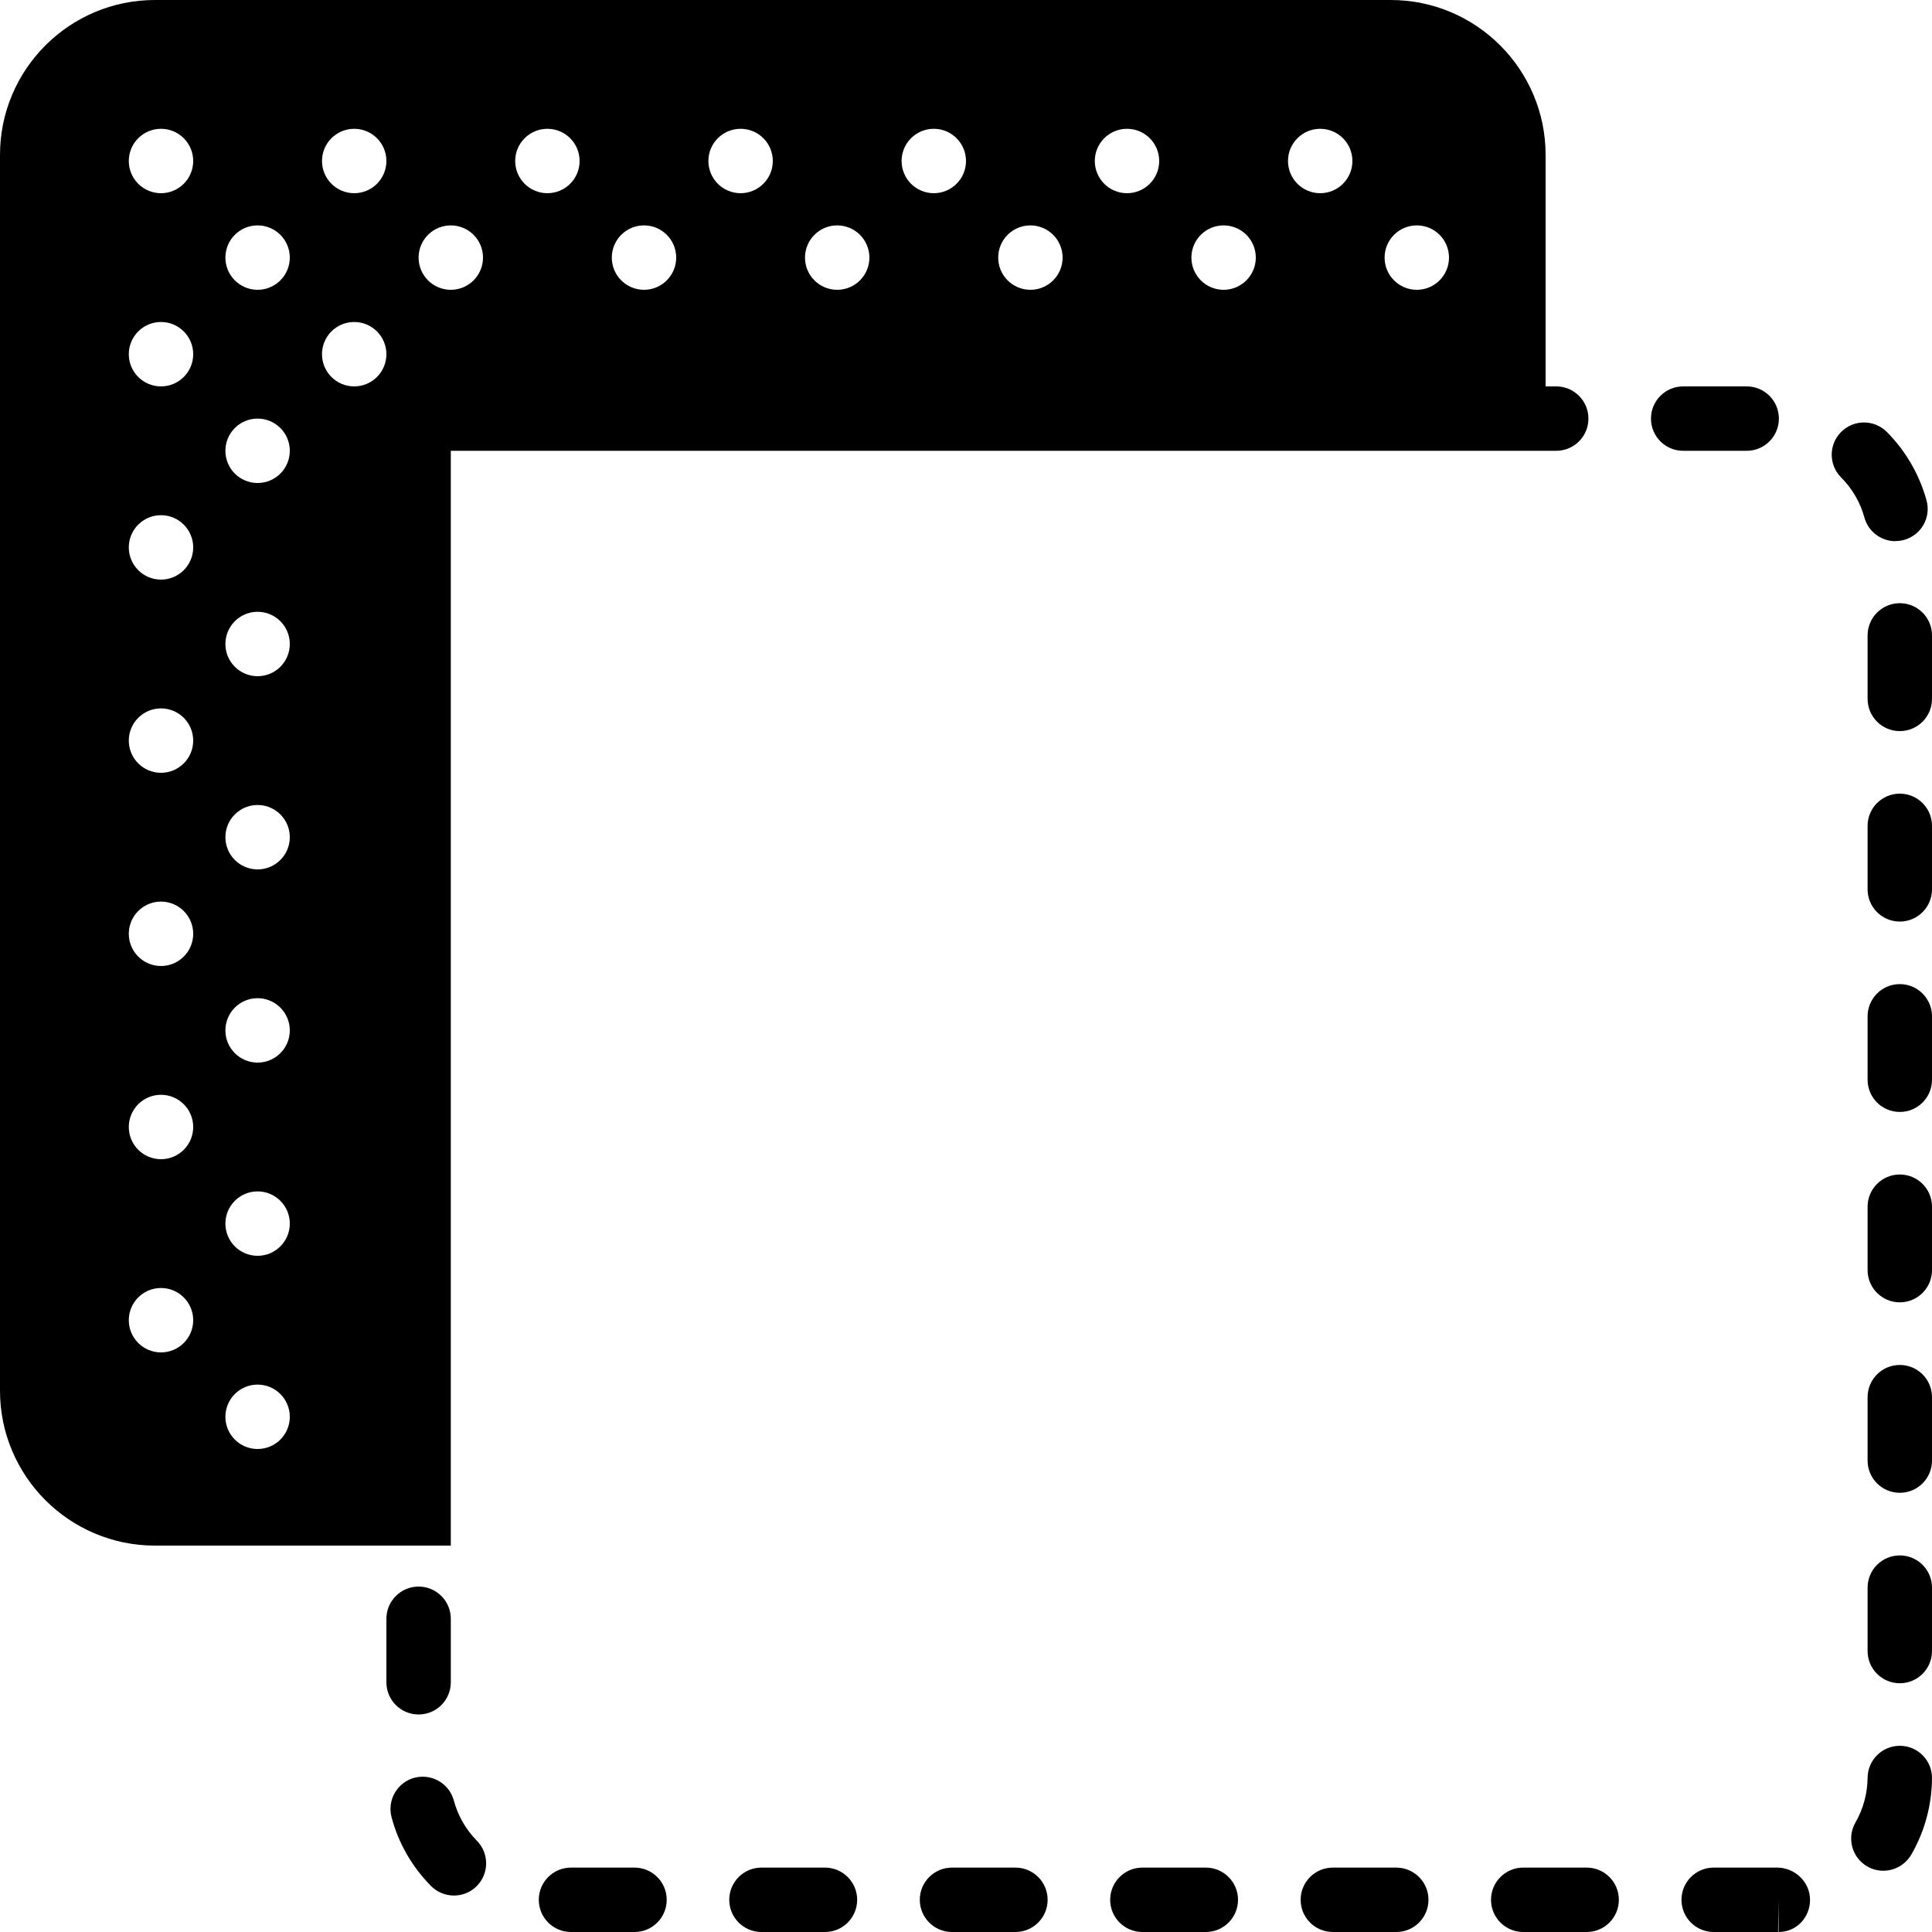 <svg width="24" height="24" xmlns="http://www.w3.org/2000/svg">
    <g fill="currentColor" fill-rule="nonzero">
        <path d="M10.248 23.2h-.789c-.221 0-.4.179-.4.4 0 .221.179.4.4.4h.789c.221 0 .4-.179.4-.4 0-.221-.179-.4-.4-.4M14.979 23.2h-.788c-.221 0-.4.179-.4.4 0 .221.179.4.4.4h.788c.221 0 .4-.179.4-.4 0-.221-.179-.4-.4-.4M17.345 23.2h-.788c-.221 0-.4.179-.4.4 0 .221.179.4.4.4h.788c.221 0 .4-.179.4-.4 0-.221-.179-.4-.4-.4M12.614 23.2h-.788c-.221 0-.4.179-.4.4 0 .221.179.4.4.4h.788c.221 0 .4-.179.4-.4 0-.221-.179-.4-.4-.4M5.2 21.298c.221 0 .4-.179.4-.4v-.789c0-.221-.179-.4-.4-.4-.221 0-.4.179-.4.4v.789c0 .221.179.4.4.4M19.71 23.2h-.788c-.221 0-.4.179-.4.4 0 .221.179.4.4.4h.788c.221 0 .4-.179.4-.4 0-.221-.179-.4-.4-.4M5.638 22.368c-.057-.214-.276-.34-.49-.284-.213.057-.34.276-.284.49.085.321.254.616.49.854.078.08.182.119.285.119.102 0 .203-.038.281-.115.157-.155.159-.408.004-.566-.138-.139-.236-.312-.286-.498M7.882 23.2h-.789c-.221 0-.4.179-.4.4 0 .221.179.4.4.4h.789c.221 0 .4-.179.4-.4 0-.221-.179-.4-.4-.4M23.6 12.225c-.221 0-.4.179-.4.4v.788c0 .221.179.4.4.4.221 0 .4-.179.4-.4v-.788c0-.221-.179-.4-.4-.4M23.6 16.956c-.221 0-.4.179-.4.4v.788c0 .221.179.4.4.4.221 0 .4-.179.4-.4v-.788c0-.221-.179-.4-.4-.4M23.6 14.59c-.221 0-.4.179-.4.4v.788c0 .221.179.4.4.4.221 0 .4-.179.4-.4v-.788c0-.221-.179-.4-.4-.4M23.6 9.859c-.221 0-.4.179-.4.4v.789c0 .221.179.4.4.4.221 0 .4-.179.4-.4v-.789c0-.221-.179-.4-.4-.4M23.6 7.493c-.221 0-.4.179-.4.4v.789c0 .221.179.4.4.4.221 0 .4-.179.4-.4v-.789c0-.221-.179-.4-.4-.4M21.698 5.6c.221 0 .4-.179.4-.4 0-.221-.179-.4-.4-.4h-.789c-.221 0-.4.179-.4.4 0 .221.179.4.4.4h.789M22.076 23.2h-.788c-.221 0-.4.179-.4.4 0 .221.179.4.4.4h.8l.006-.4v.4c.221 0 .391-.179.391-.4 0-.221-.188-.4-.409-.4M23.6 19.322c-.221 0-.4.179-.4.4v.788c0 .221.179.4.4.4.221 0 .4-.179.4-.4v-.788c0-.221-.179-.4-.4-.4M23.546 6.721c.035 0 .071-.004.106-.014.213-.058.339-.278.28-.491-.088-.32-.258-.615-.494-.851-.156-.156-.41-.156-.566-0-.157.156-.157.409-.001.566.138.138.238.31.289.497.049.178.21.295.386.295M23.603 21.687H23.6c-.22 0-.398.177-.4.397-.002.195-.054.387-.15.554-.111.191-.046.436.145.547.064.037.132.054.2.054.138 0 .272-.072.347-.199.167-.288.256-.616.258-.95.002-.221-.176-.402-.397-.403M19.332 4.8H19.2V1.924C19.2.863 18.337 0 17.276 0H1.924C.863 0 0 .863 0 1.924v15.352C0 18.337.863 19.2 1.924 19.2H5.6V5.6h13.732c.221 0 .4-.179.4-.4 0-.221-.179-.4-.4-.4zM2 16.8c-.221 0-.4-.179-.4-.4 0-.221.179-.4.4-.4.221 0 .4.179.4.4 0 .221-.179.4-.4.4zm0-2.4c-.221 0-.4-.179-.4-.4 0-.221.179-.4.4-.4.221 0 .4.179.4.4 0 .221-.179.4-.4.4zM2 12c-.221 0-.4-.179-.4-.4 0-.221.179-.4.4-.4.221 0 .4.179.4.4 0 .221-.179.4-.4.4zm0-2.4c-.221 0-.4-.179-.4-.4 0-.221.179-.4.4-.4.221 0 .4.179.4.4 0 .221-.179.4-.4.4zm0-2.4c-.221 0-.4-.179-.4-.4 0-.221.179-.4.4-.4.221 0 .4.179.4.4 0 .221-.179.4-.4.4zm0-2.4c-.221 0-.4-.179-.4-.4 0-.221.179-.4.4-.4.221 0 .4.179.4.4 0 .221-.179.4-.4.4zm0-2.4c-.221 0-.4-.179-.4-.4 0-.221.179-.4.4-.4.221 0 .4.179.4.4 0 .221-.179.4-.4.4zM3.2 18c-.221 0-.4-.179-.4-.4 0-.221.179-.4.4-.4.221 0 .4.179.4.4 0 .221-.179.4-.4.4zm0-2.4c-.221 0-.4-.179-.4-.4 0-.221.179-.4.4-.4.221 0 .4.179.4.4 0 .221-.179.4-.4.4zm0-2.4c-.221 0-.4-.179-.4-.4 0-.221.179-.4.4-.4.221 0 .4.179.4.4 0 .221-.179.4-.4.4zm0-2.4c-.221 0-.4-.179-.4-.4 0-.221.179-.4.4-.4.221 0 .4.179.4.4 0 .221-.179.4-.4.4zm0-2.4c-.221 0-.4-.179-.4-.4 0-.221.179-.4.4-.4.221 0 .4.179.4.4 0 .221-.179.4-.4.4zm0-2.4c-.221 0-.4-.179-.4-.4 0-.221.179-.4.4-.4.221 0 .4.179.4.4 0 .221-.179.4-.4.4zm0-2.4c-.221 0-.4-.179-.4-.4 0-.221.179-.4.4-.4.221 0 .4.179.4.4 0 .221-.179.4-.4.4zm1.2 1.2c-.221 0-.4-.179-.4-.4 0-.221.179-.4.4-.4.221 0 .4.179.4.4 0 .221-.179.4-.4.4zm0-2.4c-.221 0-.4-.179-.4-.4 0-.221.179-.4.4-.4.221 0 .4.179.4.4 0 .221-.179.4-.4.4zm1.2 1.2c-.221 0-.4-.179-.4-.4 0-.221.179-.4.4-.4.221 0 .4.179.4.4 0 .221-.179.4-.4.4zm1.2-1.2c-.221 0-.4-.179-.4-.4 0-.221.179-.4.4-.4.221 0 .4.179.4.4 0 .221-.179.4-.4.4zM8 3.6c-.221 0-.4-.179-.4-.4 0-.221.179-.4.4-.4.221 0 .4.179.4.4 0 .221-.179.4-.4.4zm1.2-1.2c-.221 0-.4-.179-.4-.4 0-.221.179-.4.4-.4.221 0 .4.179.4.4 0 .221-.179.4-.4.4zm1.2 1.2c-.221 0-.4-.179-.4-.4 0-.221.179-.4.4-.4.221 0 .4.179.4.4 0 .221-.179.4-.4.4zm1.2-1.2c-.221 0-.4-.179-.4-.4 0-.221.179-.4.4-.4.221 0 .4.179.4.4 0 .221-.179.4-.4.4zm1.2 1.2c-.221 0-.4-.179-.4-.4 0-.221.179-.4.4-.4.221 0 .4.179.4.4 0 .221-.179.4-.4.4zM14 2.4c-.221 0-.4-.179-.4-.4 0-.221.179-.4.4-.4.221 0 .4.179.4.4 0 .221-.179.4-.4.4zm1.2 1.2c-.221 0-.4-.179-.4-.4 0-.221.179-.4.4-.4.221 0 .4.179.4.4 0 .221-.179.4-.4.4zm1.2-1.2c-.221 0-.4-.179-.4-.4 0-.221.179-.4.4-.4.221 0 .4.179.4.4 0 .221-.179.4-.4.4zm1.2 1.2c-.221 0-.4-.179-.4-.4 0-.221.179-.4.4-.4.221 0 .4.179.4.4 0 .221-.179.4-.4.4z"/>
    </g>
</svg>